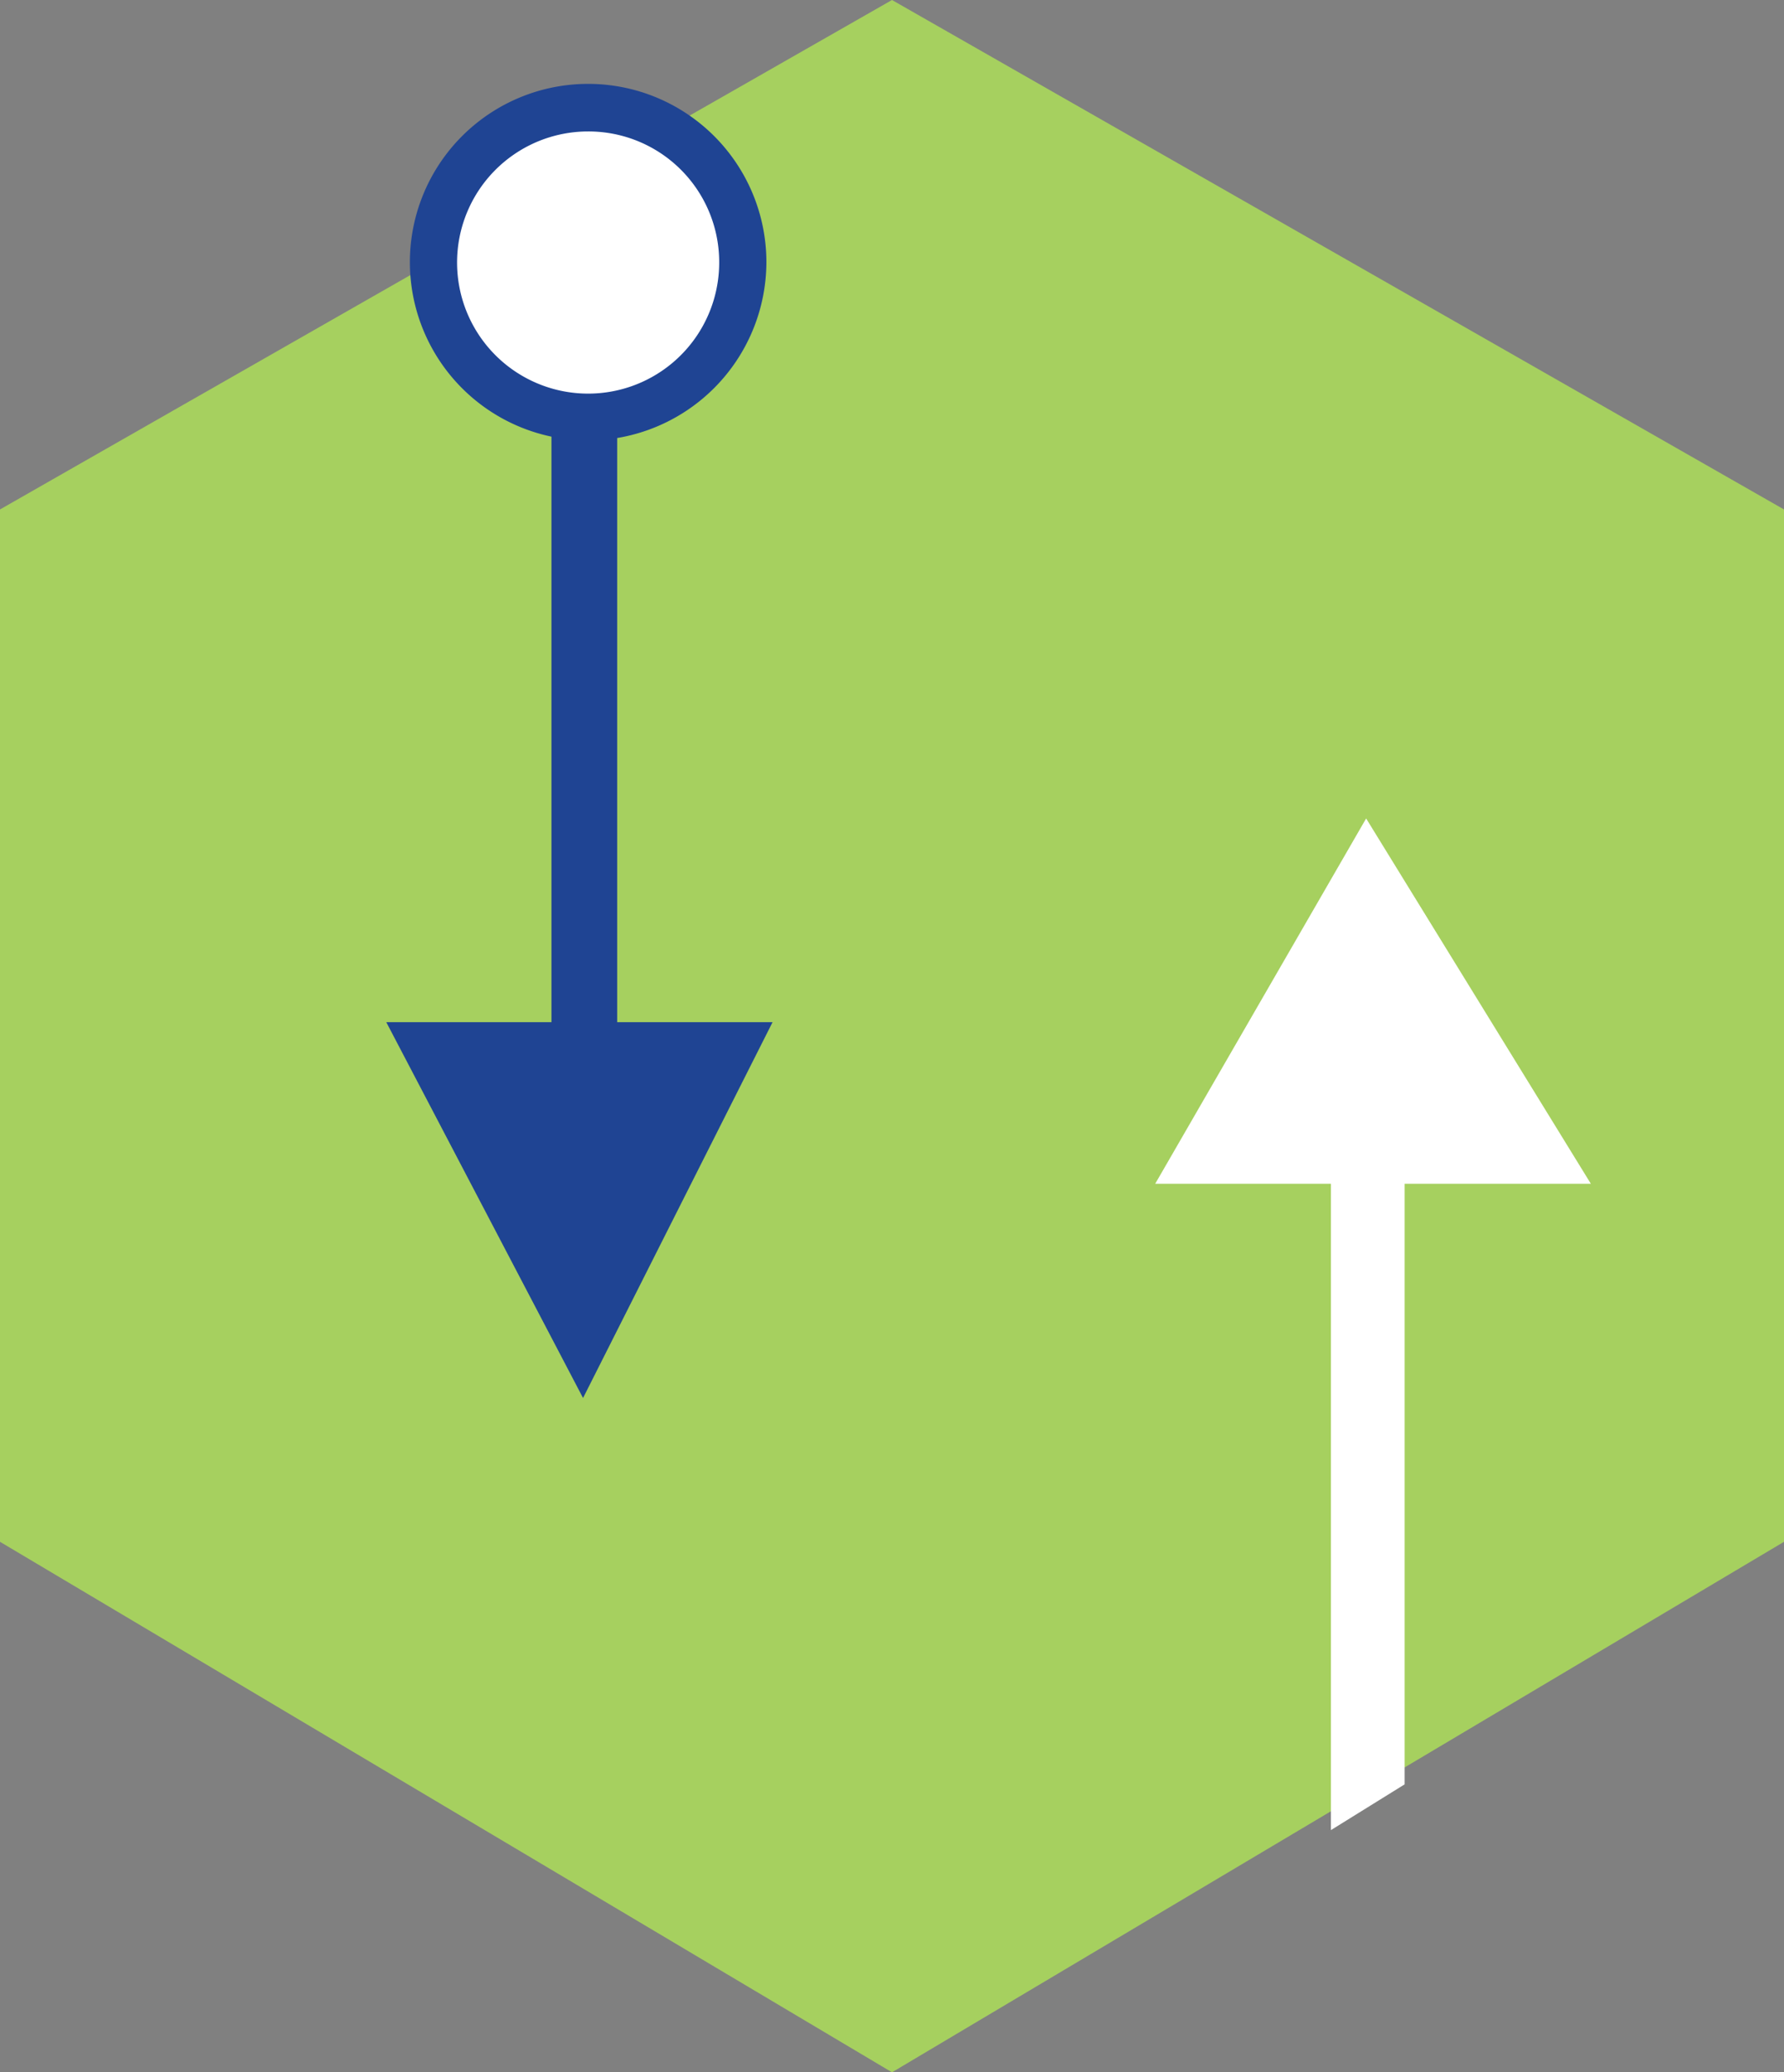 <svg id="Layer_1" data-name="Layer 1" xmlns="http://www.w3.org/2000/svg" viewBox="0 0 49.14 57.07"><rect x="0" y="0" width="49.14" height="57.07" fill="#808080" stroke="none"/><title>Payback</title><polygon points="0 14.03 24.57 0 49.14 14.03 49.14 42.46 24.57 57.07 0 42.46 0 14.03" style="fill:#a6d05f;fill-rule:evenodd"/><path d="M12.77,7A3.26,3.26,0,0,1,16,3.58h.19a3.17,3.17,0,0,1,3,3.38,3.57,3.57,0,0,1-3,3.68A3.49,3.49,0,0,1,12.77,7ZM17,28.15V11.7a4.49,4.49,0,0,0,3-4.64,4.19,4.19,0,0,0-4-4.35A4.32,4.32,0,0,0,11.8,7.06h0a4.87,4.87,0,0,0,3.39,4.64V28.15H10.64L16.06,38.5l5.22-10.35Z" style="fill:#1f4493;fill-rule:evenodd"/><polygon points="43.82 32.6 37.63 22.54 31.82 32.6 36.66 32.6 36.66 50.4 38.69 49.14 38.69 32.6 43.82 32.6" style="fill:#fff;fill-rule:evenodd"/><circle cx="16.2" cy="7.22" r="4.26" style="fill:#fff"/><path d="M16.2,12.13a4.91,4.91,0,1,1,4.91-4.91A4.92,4.92,0,0,1,16.2,12.13Zm0-8.51a3.61,3.61,0,1,0,3.61,3.6A3.6,3.6,0,0,0,16.2,3.62Z" style="fill:#1f4493"/></svg>